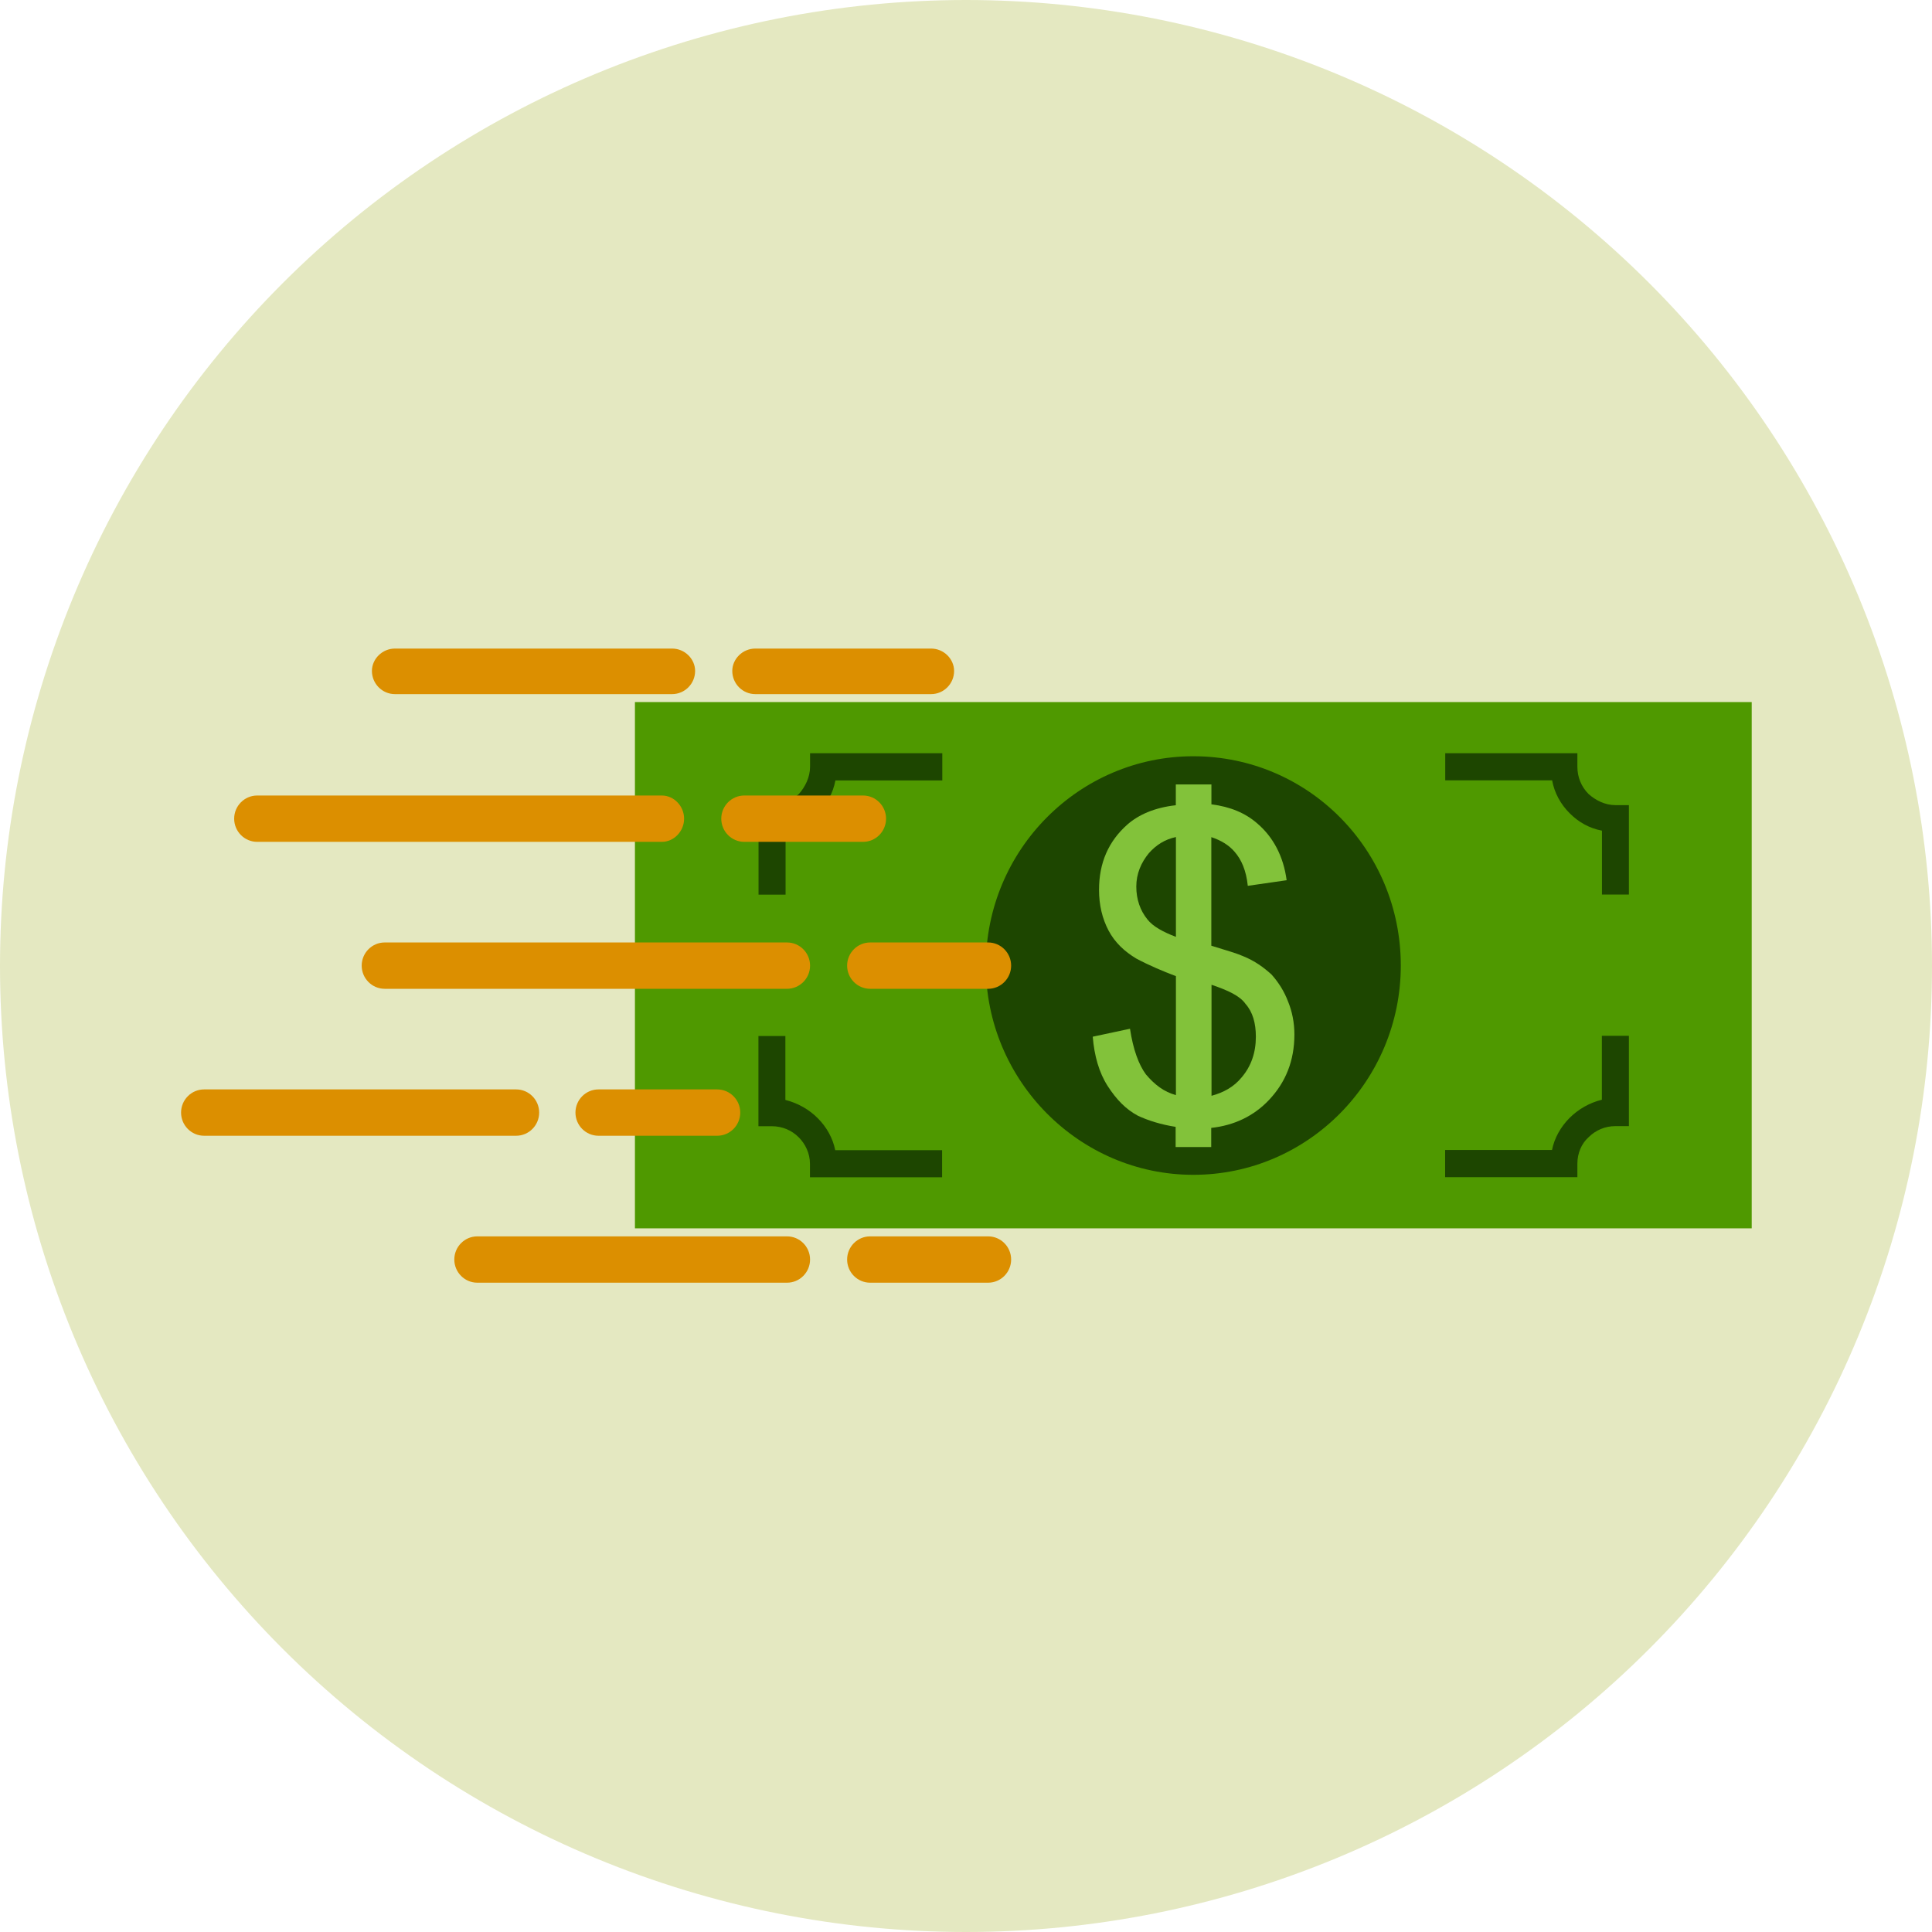<?xml version="1.0" encoding="UTF-8"?>
<svg xmlns="http://www.w3.org/2000/svg" xmlns:xlink="http://www.w3.org/1999/xlink" width="1080" zoomAndPan="magnify" viewBox="0 0 810 810" height="1080" preserveAspectRatio="xMidYMid meet" version="1.0">
  <defs>
    <clipPath id="7a9cd8bfa2">
      <path d="M 266 294 L 734.414 294 L 734.414 515 L 266 515 Z M 266 294 " clip-rule="nonzero"></path>
    </clipPath>
    <clipPath id="f644b116f0">
      <path d="M 75.914 271.719 L 424 271.719 L 424 537.969 L 75.914 537.969 Z M 75.914 271.719 " clip-rule="nonzero"></path>
    </clipPath>
  </defs>
  <path fill="#e4e8c1" d="M 810 405 C 810 411.629 809.836 418.254 809.512 424.871 C 809.188 431.492 808.699 438.102 808.051 444.695 C 807.398 451.293 806.59 457.871 805.617 464.426 C 804.645 470.98 803.512 477.512 802.219 484.012 C 800.926 490.512 799.473 496.977 797.863 503.406 C 796.25 509.836 794.484 516.223 792.562 522.566 C 790.637 528.906 788.559 535.199 786.324 541.441 C 784.094 547.68 781.707 553.863 779.172 559.988 C 776.633 566.109 773.949 572.168 771.117 578.16 C 768.281 584.152 765.301 590.07 762.18 595.914 C 759.055 601.762 755.789 607.527 752.379 613.211 C 748.973 618.898 745.426 624.496 741.746 630.004 C 738.062 635.516 734.246 640.934 730.297 646.258 C 726.352 651.582 722.273 656.805 718.07 661.93 C 713.863 667.055 709.535 672.07 705.086 676.98 C 700.633 681.891 696.066 686.691 691.379 691.379 C 686.691 696.066 681.891 700.633 676.98 705.086 C 672.07 709.535 667.055 713.863 661.93 718.07 C 656.805 722.273 651.582 726.352 646.258 730.301 C 640.934 734.246 635.516 738.062 630.004 741.746 C 624.496 745.426 618.898 748.973 613.211 752.379 C 607.527 755.789 601.762 759.055 595.914 762.18 C 590.07 765.301 584.152 768.281 578.16 771.117 C 572.168 773.949 566.109 776.633 559.988 779.172 C 553.863 781.707 547.68 784.094 541.441 786.324 C 535.199 788.559 528.906 790.637 522.566 792.562 C 516.223 794.484 509.836 796.25 503.406 797.863 C 496.977 799.473 490.512 800.926 484.012 802.219 C 477.512 803.512 470.98 804.645 464.426 805.617 C 457.871 806.59 451.293 807.398 444.695 808.051 C 438.102 808.699 431.492 809.188 424.871 809.512 C 418.254 809.836 411.629 810 405 810 C 398.371 810 391.746 809.836 385.129 809.512 C 378.508 809.188 371.898 808.699 365.305 808.051 C 358.707 807.398 352.129 806.59 345.574 805.617 C 339.02 804.645 332.488 803.512 325.988 802.219 C 319.488 800.926 313.023 799.473 306.594 797.863 C 300.164 796.25 293.777 794.484 287.434 792.562 C 281.094 790.637 274.801 788.559 268.559 786.324 C 262.32 784.094 256.137 781.707 250.012 779.172 C 243.891 776.633 237.832 773.949 231.84 771.117 C 225.848 768.281 219.93 765.301 214.086 762.18 C 208.238 759.055 202.473 755.789 196.789 752.379 C 191.102 748.973 185.504 745.426 179.992 741.746 C 174.484 738.062 169.066 734.246 163.742 730.301 C 158.418 726.352 153.195 722.273 148.07 718.07 C 142.945 713.863 137.93 709.535 133.02 705.086 C 128.109 700.633 123.309 696.066 118.621 691.379 C 113.934 686.691 109.367 681.891 104.914 676.98 C 100.465 672.07 96.137 667.055 91.93 661.93 C 87.727 656.805 83.648 651.582 79.699 646.258 C 75.754 640.934 71.938 635.516 68.254 630.004 C 64.574 624.496 61.027 618.898 57.621 613.211 C 54.211 607.527 50.945 601.762 47.82 595.914 C 44.699 590.07 41.719 584.152 38.883 578.16 C 36.051 572.168 33.363 566.109 30.828 559.988 C 28.293 553.863 25.906 547.68 23.676 541.441 C 21.441 535.199 19.363 528.906 17.438 522.566 C 15.516 516.223 13.746 509.836 12.137 503.406 C 10.527 496.977 9.074 490.512 7.781 484.012 C 6.488 477.512 5.355 470.98 4.383 464.426 C 3.41 457.871 2.602 451.293 1.949 444.695 C 1.301 438.102 0.812 431.492 0.488 424.871 C 0.164 418.254 0 411.629 0 405 C 0 398.371 0.164 391.746 0.488 385.129 C 0.812 378.508 1.301 371.898 1.949 365.305 C 2.602 358.707 3.41 352.129 4.383 345.574 C 5.355 339.02 6.488 332.488 7.781 325.988 C 9.074 319.488 10.527 313.023 12.137 306.594 C 13.746 300.164 15.516 293.777 17.438 287.434 C 19.363 281.094 21.441 274.801 23.676 268.559 C 25.906 262.32 28.293 256.137 30.828 250.012 C 33.363 243.891 36.051 237.832 38.883 231.84 C 41.719 225.848 44.699 219.93 47.82 214.086 C 50.945 208.238 54.211 202.473 57.621 196.789 C 61.027 191.102 64.574 185.504 68.254 179.992 C 71.938 174.484 75.754 169.066 79.699 163.742 C 83.648 158.418 87.727 153.195 91.93 148.07 C 96.137 142.945 100.465 137.93 104.914 133.02 C 109.367 128.109 113.934 123.309 118.621 118.621 C 123.309 113.934 128.109 109.367 133.02 104.914 C 137.93 100.465 142.945 96.137 148.07 91.93 C 153.195 87.727 158.418 83.648 163.742 79.699 C 169.066 75.754 174.484 71.938 179.992 68.254 C 185.504 64.574 191.102 61.027 196.789 57.621 C 202.473 54.211 208.238 50.945 214.086 47.82 C 219.93 44.699 225.848 41.719 231.84 38.883 C 237.832 36.051 243.891 33.367 250.012 30.828 C 256.137 28.293 262.32 25.906 268.559 23.676 C 274.801 21.441 281.094 19.363 287.434 17.438 C 293.777 15.516 300.164 13.746 306.594 12.137 C 313.023 10.527 319.488 9.074 325.988 7.781 C 332.488 6.488 339.02 5.355 345.574 4.383 C 352.129 3.41 358.707 2.602 365.305 1.949 C 371.898 1.301 378.508 0.812 385.129 0.488 C 391.746 0.164 398.371 0 405 0 C 411.629 0 418.254 0.164 424.871 0.488 C 431.492 0.812 438.102 1.301 444.695 1.949 C 451.293 2.602 457.871 3.41 464.426 4.383 C 470.98 5.355 477.512 6.488 484.012 7.781 C 490.512 9.074 496.977 10.527 503.406 12.137 C 509.836 13.746 516.223 15.516 522.566 17.438 C 528.906 19.363 535.199 21.441 541.441 23.676 C 547.68 25.906 553.863 28.293 559.988 30.828 C 566.109 33.367 572.168 36.051 578.16 38.883 C 584.152 41.719 590.07 44.699 595.914 47.82 C 601.762 50.945 607.527 54.211 613.211 57.621 C 618.898 61.027 624.496 64.574 630.004 68.254 C 635.516 71.938 640.934 75.754 646.258 79.699 C 651.582 83.648 656.805 87.727 661.93 91.93 C 667.055 96.137 672.07 100.465 676.98 104.914 C 681.891 109.367 686.691 113.934 691.379 118.621 C 696.066 123.309 700.633 128.109 705.086 133.02 C 709.535 137.93 713.863 142.945 718.07 148.07 C 722.273 153.195 726.352 158.418 730.301 163.742 C 734.246 169.066 738.062 174.484 741.746 179.992 C 745.426 185.504 748.973 191.102 752.379 196.789 C 755.789 202.473 759.055 208.238 762.18 214.086 C 765.301 219.93 768.281 225.848 771.117 231.84 C 773.949 237.832 776.633 243.891 779.172 250.012 C 781.707 256.137 784.094 262.32 786.324 268.559 C 788.559 274.801 790.637 281.094 792.562 287.434 C 794.484 293.777 796.254 300.164 797.863 306.594 C 799.473 313.023 800.926 319.488 802.219 325.988 C 803.512 332.488 804.645 339.02 805.617 345.574 C 806.59 352.129 807.398 358.707 808.051 365.305 C 808.699 371.898 809.188 378.508 809.512 385.129 C 809.836 391.746 810 398.371 810 405 Z M 810 405 " fill-opacity="1" fill-rule="nonzero"></path>
  <g clip-path="url(#7a9cd8bfa2)">
    <path fill="#4f9900" d="M 266.199 294.344 L 734.414 294.344 L 734.414 514.977 L 266.199 514.977 Z M 266.199 294.344 " fill-opacity="1" fill-rule="evenodd"></path>
  </g>
  <path fill="#1d4600" d="M 318.02 375.051 L 318.02 337.559 L 323.664 337.559 C 327.996 337.559 331.953 335.539 334.961 332.867 C 337.598 329.859 339.621 325.828 339.621 321.465 L 339.621 315.785 L 395.066 315.785 L 395.066 327.188 L 350.254 327.188 C 349.266 332.535 346.586 337.227 342.957 340.934 C 339.289 344.594 334.672 347.312 329.355 348.297 L 329.355 375.09 L 318.02 375.09 Z M 500.309 492.547 C 548.457 492.547 587.289 453.039 587.289 404.805 C 587.289 356.242 548.457 317.062 500.309 317.062 C 452.488 317.062 413.328 356.242 413.328 404.805 C 413.285 453.039 452.488 492.547 500.309 492.547 Z M 605.879 315.785 L 661.324 315.785 L 661.324 321.465 C 661.324 325.828 662.973 329.82 665.984 332.867 C 668.953 335.539 672.949 337.559 677.277 337.559 L 682.926 337.559 L 682.926 375.051 L 671.633 375.051 L 671.633 348.258 C 666.312 347.27 661.656 344.594 658.027 340.891 C 654.359 337.227 651.719 332.535 650.73 327.145 L 605.922 327.145 L 605.922 315.785 Z M 682.926 434.312 L 682.926 472.133 L 677.277 472.133 C 672.949 472.133 668.992 473.82 665.984 476.824 C 663.016 479.5 661.324 483.535 661.324 487.855 L 661.324 493.535 L 605.879 493.535 L 605.879 482.133 L 650.691 482.133 C 651.68 477.113 654.359 472.422 657.988 468.758 C 661.656 465.098 666.273 462.379 671.59 461.062 L 671.59 434.27 L 682.926 434.27 Z M 395.023 493.574 L 339.578 493.574 L 339.578 487.895 C 339.578 483.535 337.598 479.543 334.918 476.867 C 331.953 473.863 327.953 472.176 323.625 472.176 L 317.977 472.176 L 317.977 434.352 L 329.273 434.352 L 329.273 461.145 C 334.59 462.504 339.25 465.18 342.875 468.84 C 346.543 472.504 349.184 477.195 350.172 482.215 L 394.98 482.215 L 394.98 493.574 Z M 395.023 493.574 " fill-opacity="1" fill-rule="nonzero"></path>
  <path fill="#82c23a" d="M 493.012 472.461 C 486.703 471.477 481.387 469.789 477.059 467.77 C 472.07 465.098 468.113 461.062 464.441 455.383 C 460.773 449.703 458.797 442.668 458.137 434.641 L 473.758 431.309 C 475.078 440.031 477.43 446.371 480.398 450.402 C 484.066 454.766 488.023 457.77 493.012 459.129 L 493.012 409.25 C 487.691 407.23 482.047 404.887 476.398 401.883 C 471.41 398.879 467.453 395.176 464.773 390.152 C 462.133 385.133 460.773 379.453 460.773 373.074 C 460.773 361.676 464.773 352.66 472.73 345.625 C 477.387 341.59 484.023 338.586 492.969 337.598 L 492.969 328.875 L 507.891 328.875 L 507.891 337.227 C 515.848 338.215 522.156 340.891 527.145 345.254 C 533.781 350.934 538.109 359 539.43 369.039 L 523.145 371.387 C 522.484 365.008 520.508 360.355 517.496 356.98 C 515.188 354.309 511.852 352.289 507.852 350.973 L 507.852 396.492 C 514.488 398.508 518.816 399.824 521.125 400.852 C 526.113 402.871 529.742 405.547 533.078 408.551 C 536.047 411.883 538.398 415.586 540.047 419.949 C 541.695 423.98 542.684 428.676 542.684 433.695 C 542.684 444.723 539.016 453.777 532.051 461.145 C 525.742 467.852 517.457 471.844 507.809 472.875 L 507.809 480.898 L 492.887 480.898 L 492.887 472.461 Z M 507.934 412.871 L 507.934 459.418 C 512.922 458.059 517.25 455.754 520.547 451.723 C 524.547 447.027 526.527 441.352 526.527 434.641 C 526.527 428.961 525.207 424.27 522.195 420.895 C 519.887 417.562 514.902 415.215 507.934 412.871 Z M 493.012 392.785 L 493.012 350.934 C 488.352 351.922 484.727 354.266 481.715 357.641 C 478.375 361.676 476.398 366.367 476.398 371.715 C 476.398 377.066 478.047 381.758 481.055 385.461 C 483.363 388.426 487.691 390.77 493.012 392.785 Z M 493.012 392.785 " fill-opacity="1" fill-rule="evenodd"></path>
  <g clip-path="url(#f644b116f0)">
    <path fill="#dc8f00" d="M 200.121 537.777 C 194.801 537.777 190.473 533.414 190.473 528.062 C 190.473 522.711 194.801 518.352 200.121 518.352 L 329.973 518.352 C 335.289 518.352 339.621 522.711 339.621 528.062 C 339.621 533.414 335.289 537.777 329.973 537.777 Z M 165.574 291.012 C 160.258 291.012 155.93 286.648 155.93 281.297 C 155.93 276.277 160.258 271.914 165.574 271.914 L 281.781 271.914 C 287.102 271.914 291.43 276.277 291.43 281.297 C 291.43 286.648 287.102 291.012 281.781 291.012 Z M 316.656 291.012 C 311.34 291.012 307.012 286.648 307.012 281.297 C 307.012 276.277 311.34 271.914 316.656 271.914 L 390.363 271.914 C 395.684 271.914 400.012 276.277 400.012 281.297 C 400.012 286.648 395.684 291.012 390.363 291.012 Z M 107.82 352.949 C 102.504 352.949 98.176 348.586 98.176 343.238 C 98.176 337.887 102.504 333.523 107.82 333.523 L 277.496 333.523 C 282.484 333.523 286.812 337.887 286.812 343.238 C 286.812 348.586 282.484 352.949 277.496 352.949 Z M 312.039 352.949 C 306.723 352.949 302.395 348.586 302.395 343.238 C 302.395 337.887 306.723 333.523 312.039 333.523 L 361.84 333.523 C 367.156 333.523 371.484 337.887 371.484 343.238 C 371.484 348.586 367.156 352.949 361.84 352.949 Z M 161.289 414.559 C 155.969 414.559 151.641 410.195 151.641 404.844 C 151.641 399.496 155.969 395.133 161.289 395.133 L 329.973 395.133 C 335.289 395.133 339.621 399.496 339.621 404.844 C 339.621 410.195 335.289 414.559 329.973 414.559 Z M 364.809 414.559 C 359.488 414.559 355.16 410.195 355.16 404.844 C 355.16 399.496 359.488 395.133 364.809 395.133 L 414.273 395.133 C 419.594 395.133 423.922 399.496 423.922 404.844 C 423.922 410.195 419.594 414.559 414.273 414.559 Z M 85.559 476.168 C 80.242 476.168 75.914 471.805 75.914 466.453 C 75.914 461.105 80.242 456.742 85.559 456.742 L 216.402 456.742 C 221.723 456.742 226.051 461.105 226.051 466.453 C 226.051 471.805 221.723 476.168 216.402 476.168 Z M 250.906 476.168 C 245.59 476.168 241.262 471.805 241.262 466.453 C 241.262 461.105 245.59 456.742 250.906 456.742 L 300.703 456.742 C 306.023 456.742 310.352 461.105 310.352 466.453 C 310.352 471.805 306.023 476.168 300.703 476.168 Z M 364.809 537.777 C 359.488 537.777 355.16 533.414 355.16 528.062 C 355.16 522.711 359.488 518.352 364.809 518.352 L 414.273 518.352 C 419.594 518.352 423.922 522.711 423.922 528.062 C 423.922 533.414 419.594 537.777 414.273 537.777 Z M 364.809 537.777 " fill-opacity="1" fill-rule="nonzero"></path>
  </g>
</svg>
